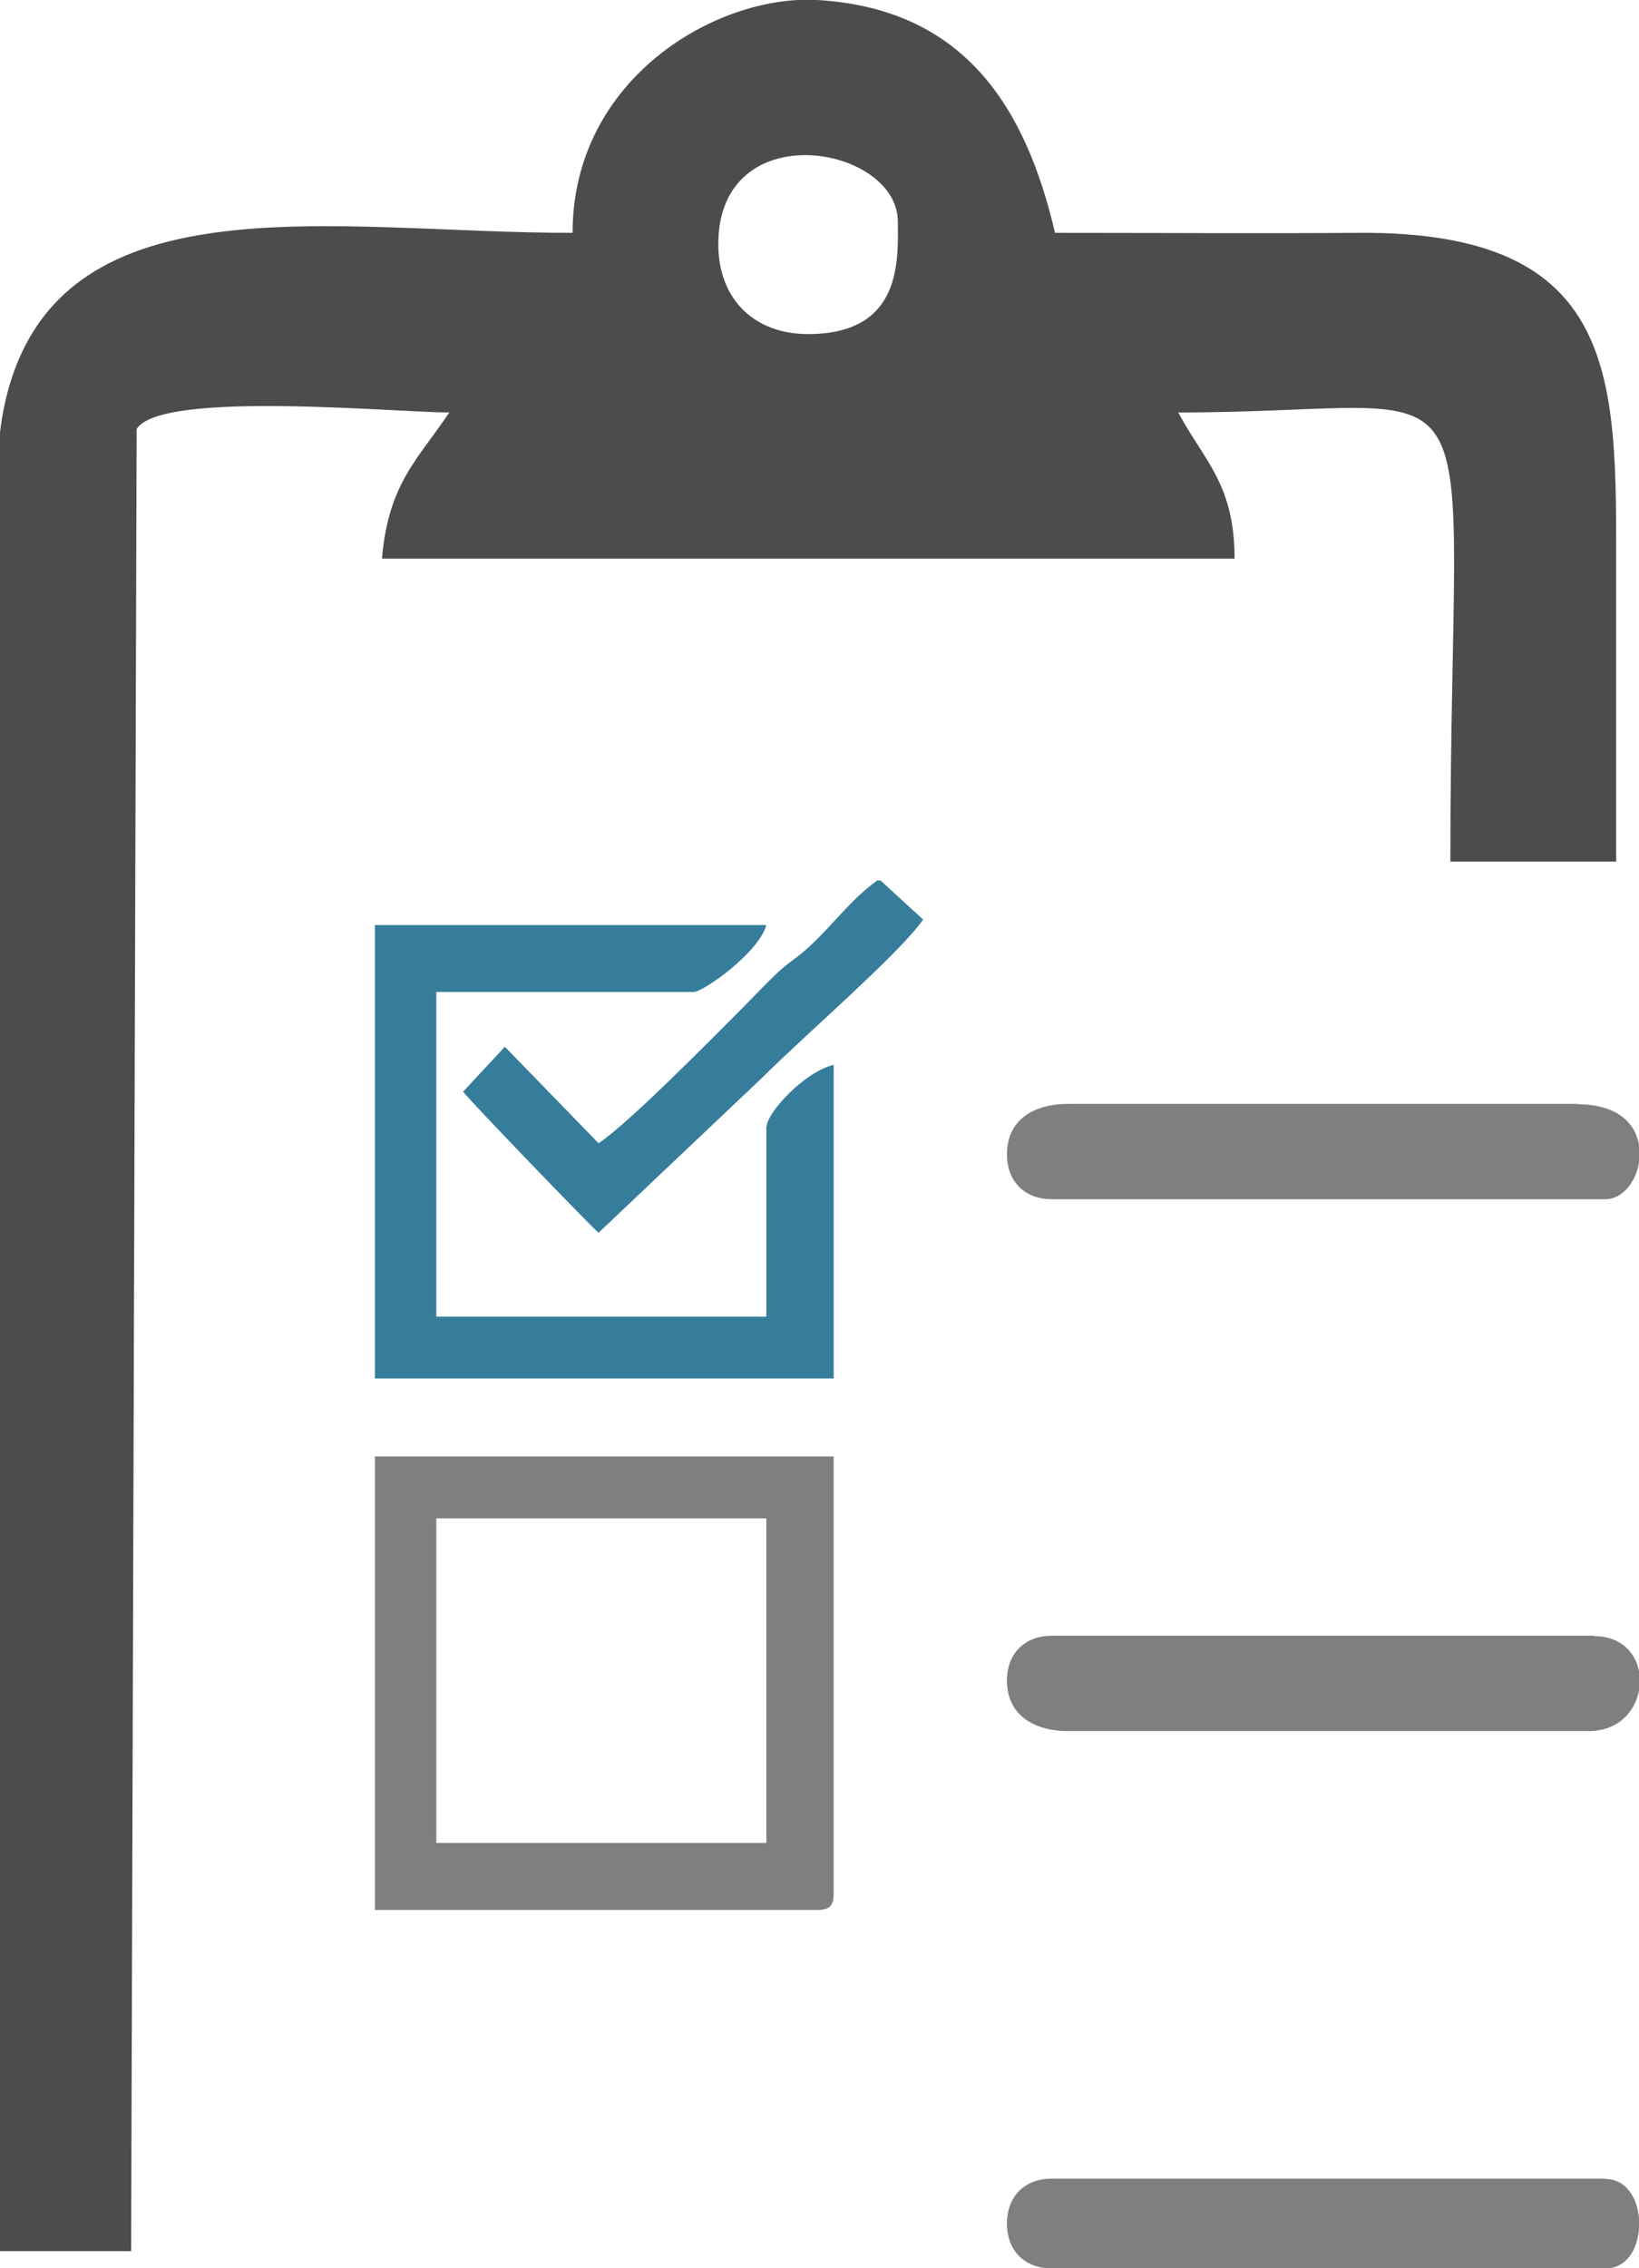 <?xml version="1.0" encoding="UTF-8"?>
<svg id="Livello_2" data-name="Livello 2" xmlns="http://www.w3.org/2000/svg" viewBox="0 0 41.62 57.57">
  <defs>
    <style>
      .cls-1 {
        fill: none;
      }

      .cls-1, .cls-2, .cls-3, .cls-4 {
        stroke-width: 0px;
      }

      .cls-2 {
        fill: #367d9b;
      }

      .cls-3 {
        fill: #7f7f7f;
      }

      .cls-4 {
        fill: #4c4c4c;
      }
    </style>
  </defs>
  <g id="Layer_1" data-name="Layer 1">
    <g>
      <path class="cls-1" d="M20.52,8.48c2.41,0,2.28-1.9,2.28-2.85,0-1.94-4.56-2.75-4.56.57,0,1.38.9,2.28,2.28,2.28Z"/>
      <rect class="cls-1" x="11.08" y="38.54" width="8.38" height="8.24"/>
      <path class="cls-3" d="M9.52,48.48h11.22c.33,0,.43-.1.43-.43v-11.08h-11.65v11.51ZM11.08,38.54h8.38v8.24h-8.38v-8.24Z"/>
      <path class="cls-2" d="M19.46,28.59v4.83h-8.38v-8.24h6.53c.25,0,1.66-1,1.85-1.7h-9.94v11.51h11.65v-7.96c-.76.18-1.7,1.23-1.7,1.56Z"/>
      <path class="cls-3" d="M40.49,41.52h-13.78c-.69,0-1.14.45-1.14,1.14,0,.87.68,1.28,1.56,1.28h13.21c.75,0,1.18-.49,1.28-1.03v-.49c-.09-.48-.47-.89-1.14-.89Z"/>
      <path class="cls-3" d="M40.06,28.02h-12.93c-.89,0-1.56.41-1.56,1.28,0,.69.45,1.14,1.14,1.14h14.06c.42,0,.77-.43.85-.93v-.45c-.09-.54-.54-1.03-1.56-1.03Z"/>
      <path class="cls-3" d="M40.77,55.3h-14.06c-.69,0-1.14.45-1.14,1.14s.45,1.14,1.14,1.14h14.06c.53,0,.81-.48.85-1v-.27c-.04-.52-.33-1-.85-1Z"/>
      <path class="cls-2" d="M22.29,22.34c-.68.48-1.12,1.12-1.72,1.67-.36.34-.56.41-.93.78-.32.31-.53.54-.85.86-.68.68-2.81,2.85-3.59,3.37l-2.38-2.45-1.06,1.14c.15.21,3.31,3.49,3.44,3.58l4.16-3.94c1.06-1.06,3.53-3.19,4.08-4.01l-1.08-.99h-.07Z"/>
      <path class="cls-4" d="M9.69,14.18h21.66c0-1.9-.78-2.49-1.43-3.71,8.35,0,6.91-2.08,6.91,11.4h4.21v-7.41c0-4.82.13-8.6-6.55-8.55-2.56.02-5.13,0-7.7,0C26.06,2.78,24.53.22,20.75,0c-2.56-.14-6.21,2-6.21,5.91C8.47,5.92,1.37,4.4.11,10.3c-.04.19-.08.42-.11.68v46.16h3.33l.14-46.25c.61-.99,6.56-.42,7.94-.42-.79,1.18-1.55,1.8-1.71,3.71ZM22.8,5.63c0,.95.13,2.85-2.28,2.85-1.38,0-2.28-.9-2.28-2.28,0-3.32,4.56-2.52,4.56-.57Z"/>
    </g>
  </g>
</svg>